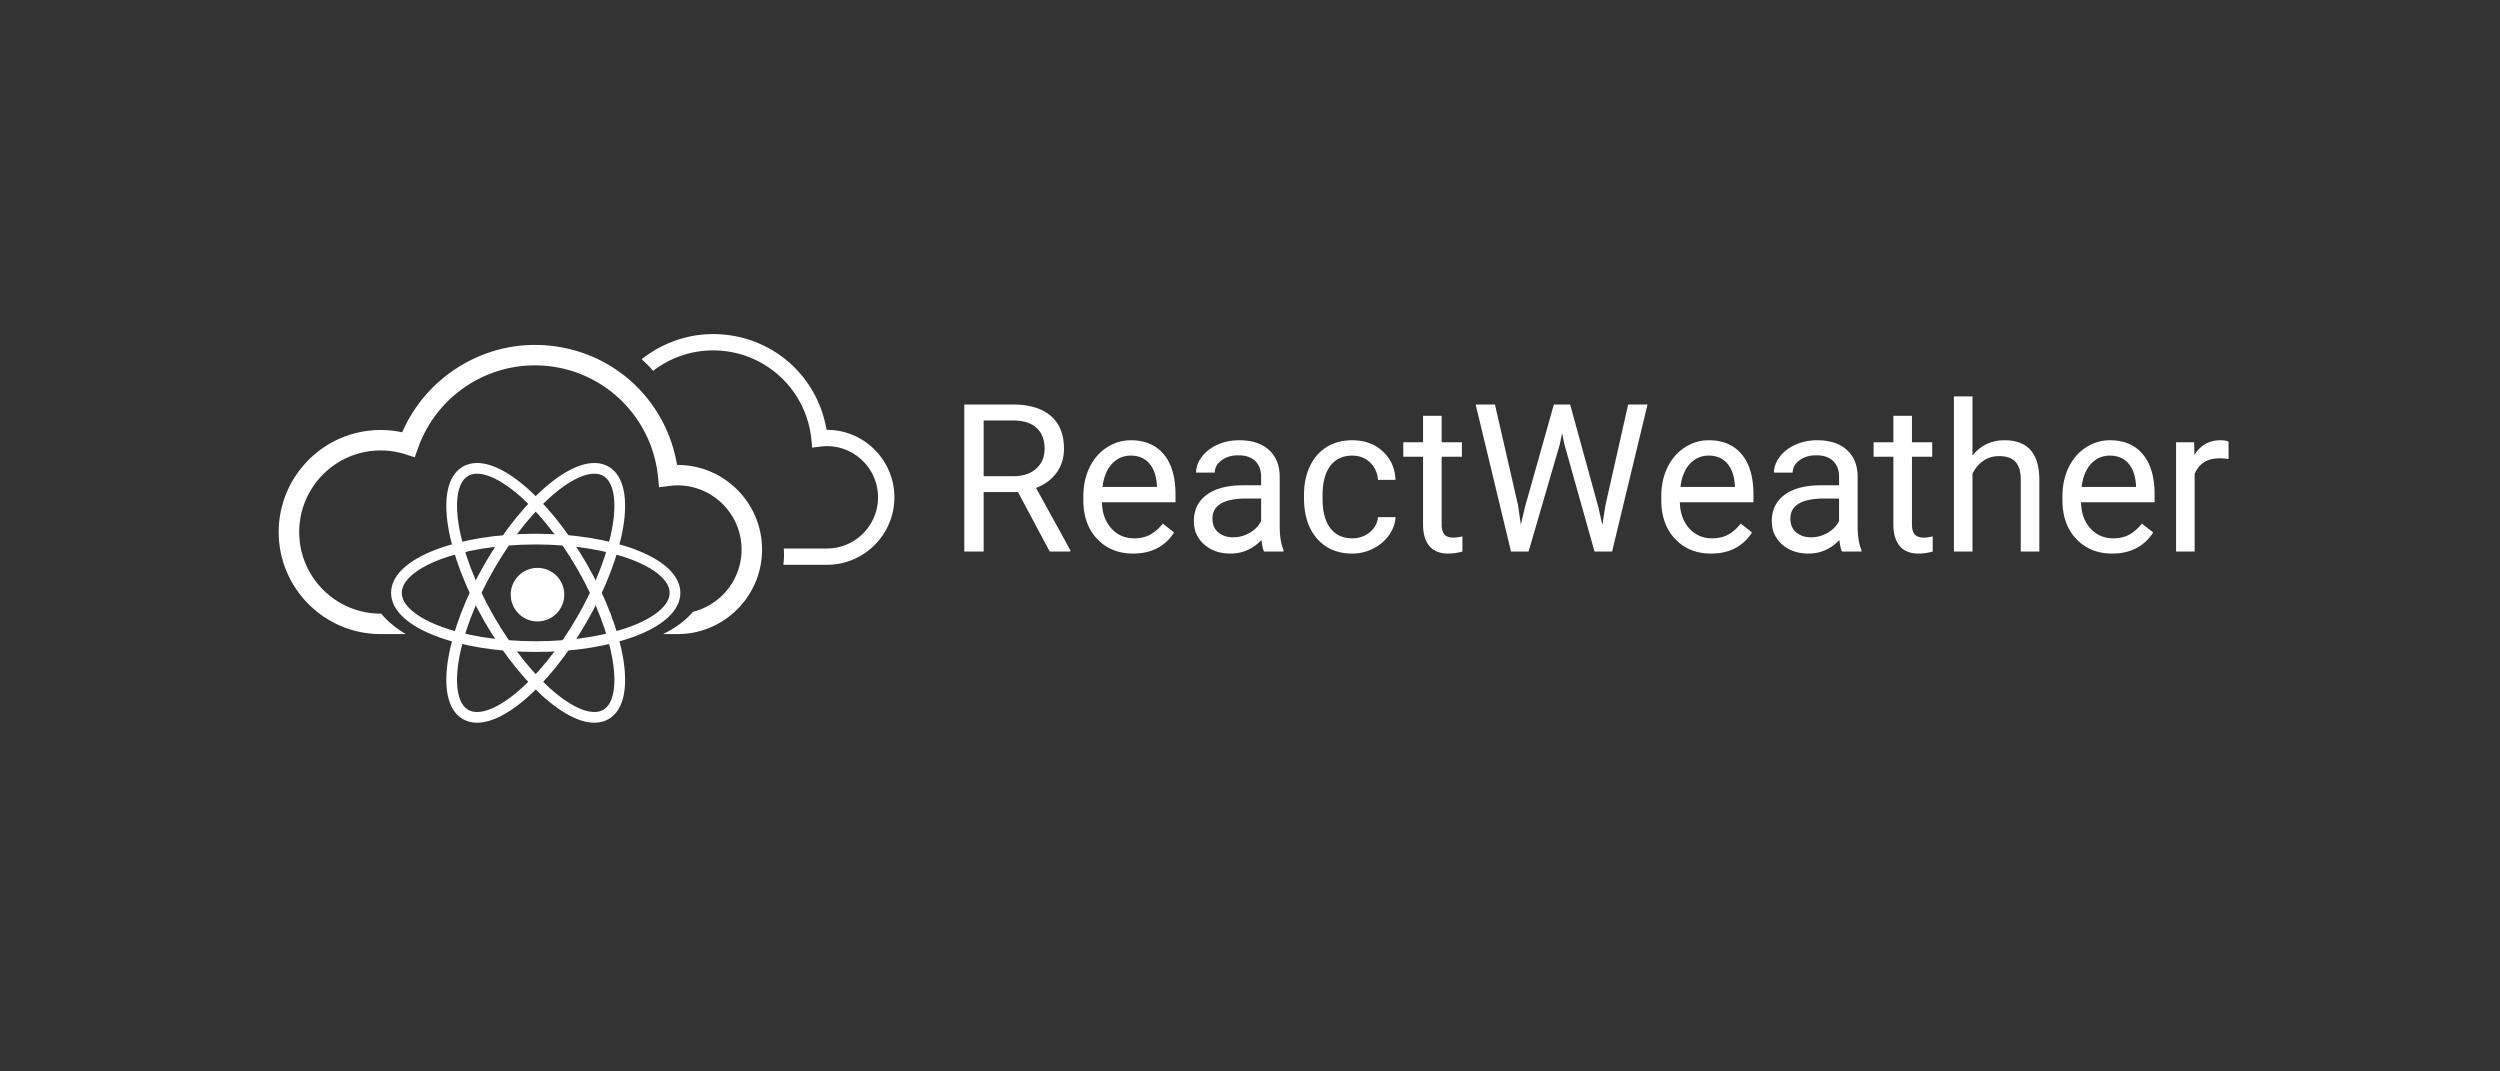 <svg width="700" height="300" xmlns="http://www.w3.org/2000/svg"><rect width="100%" height="100%" fill="#333333" stroke="none"/><g fill="none" fill-rule="evenodd"><g fill="#FFF" fill-rule="nonzero"><path d="M219.453 153.58h12.096c7.886 0 14.3-6.427 14.3-14.327 0-7.903-6.414-14.332-14.3-14.332-.525 0-1.102.043-1.81.128l-2.328.289-.232-2.324a27.606 27.606 0 0 0-27.54-24.903c-6.194 0-12.04 2.107-16.76 5.718a40.365 40.365 0 0 0-3.211-3.247c5.603-4.434 12.621-7.038 19.97-7.038 15.925 0 29.163 11.223 31.798 26.813h.113c10.41 0 18.88 8.477 18.88 18.896 0 10.416-8.47 18.894-18.88 18.894h-12.204c.108-.946.183-1.905.183-2.882 0-.569-.037-1.127-.075-1.685"/><path d="M185.664 177.545h4.05c13.05 0 23.664-10.622 23.664-23.68 0-13.057-10.614-23.682-23.664-23.682h-.14c-3.303-19.538-19.898-33.605-39.853-33.605-15.991 0-30.77 9.791-37.104 24.47a28.461 28.461 0 0 0-6.038-.646c-15.738 0-28.543 12.818-28.543 28.573 0 15.753 12.805 28.57 28.543 28.57h7.056c-2.85-1.688-5.178-3.625-6.878-5.723h-.178c-12.573 0-22.802-10.249-22.802-22.847s10.23-22.847 22.802-22.847c2.339 0 4.66.358 6.908 1.069l2.645.841.927-2.612c4.914-13.83 18.04-23.124 32.662-23.124a34.6 34.6 0 0 1 34.516 31.211l.294 2.914 2.914-.36c.89-.11 1.612-.16 2.269-.16 9.884 0 17.926 8.055 17.926 17.958 0 8.43-5.826 15.519-13.656 17.442-1.89 2.35-4.691 4.437-8.32 6.238z"/></g><g transform="translate(111 124)"><circle fill="#FFF" fill-rule="nonzero" cx="39.5" cy="42.5" r="7.5"/><g stroke="#FFF" stroke-width="3"><ellipse cx="39" cy="42" rx="39" ry="15.05"/><ellipse transform="rotate(60 39 42)" cx="39" cy="42" rx="39.313" ry="14.932"/><ellipse transform="rotate(120 39 42)" cx="39" cy="42" rx="39.313" ry="14.932"/></g></g><path d="M285.038 137.779h-9.613v16.655H270v-41.172h13.548c4.61 0 8.157 1.056 10.64 3.167 2.482 2.112 3.724 5.185 3.724 9.219 0 2.564-.689 4.798-2.066 6.702-1.377 1.904-3.294 3.327-5.748 4.27l9.613 17.475v.34h-5.79l-8.883-16.656zm-9.613-4.44h8.292c2.68 0 4.811-.697 6.395-2.092 1.583-1.395 2.375-3.262 2.375-5.6 0-2.544-.754-4.495-2.263-5.853-1.508-1.357-3.687-2.045-6.535-2.064h-8.264v15.61zM317.279 155c-4.123 0-7.477-1.362-10.063-4.086-2.586-2.724-3.88-6.367-3.88-10.93v-.96c0-3.036.577-5.746 1.73-8.13 1.152-2.385 2.764-4.252 4.834-5.6 2.07-1.348 4.315-2.022 6.732-2.022 3.954 0 7.027 1.31 9.22 3.931 2.192 2.62 3.289 6.372 3.289 11.255v2.177h-20.604c.075 3.016.95 5.453 2.628 7.31 1.677 1.857 3.809 2.785 6.395 2.785 1.836 0 3.392-.377 4.666-1.131 1.274-.754 2.39-1.753 3.345-2.997l3.176 2.488c-2.549 3.94-6.371 5.91-11.468 5.91zm-.647-27.43c-2.099 0-3.86.769-5.284 2.305-1.424 1.537-2.305 3.69-2.642 6.462h15.234v-.396c-.15-2.658-.862-4.718-2.136-6.179-1.274-1.46-2.998-2.191-5.172-2.191zm37.3 26.864c-.3-.603-.543-1.677-.73-3.223-2.418 2.526-5.304 3.789-8.658 3.789-2.998 0-5.458-.853-7.378-2.56-1.921-1.705-2.882-3.868-2.882-6.489 0-3.186 1.204-5.66 3.612-7.423 2.408-1.762 5.795-2.644 10.162-2.644h5.06v-2.403c0-1.829-.544-3.285-1.631-4.37-1.087-1.083-2.69-1.625-4.807-1.625-1.855 0-3.41.471-4.666 1.414-1.255.942-1.883 2.083-1.883 3.421h-5.228c0-1.527.539-3.002 1.616-4.425 1.078-1.423 2.54-2.55 4.385-3.38 1.846-.829 3.874-1.244 6.086-1.244 3.504 0 6.249.882 8.235 2.644 1.987 1.763 3.017 4.19 3.092 7.282v14.082c0 2.81.356 5.043 1.068 6.702v.452h-5.453zm-8.629-3.987c1.63 0 3.176-.424 4.638-1.272 1.462-.849 2.52-1.951 3.176-3.309v-6.277h-4.076c-6.37 0-9.556 1.875-9.556 5.627 0 1.64.543 2.922 1.63 3.846 1.087.923 2.483 1.385 4.188 1.385zm33.365.283c1.855 0 3.476-.565 4.863-1.697 1.386-1.13 2.155-2.545 2.305-4.241h4.919c-.094 1.753-.694 3.421-1.8 5.005-1.105 1.583-2.58 2.847-4.426 3.79a12.712 12.712 0 0 1-5.861 1.413c-4.141 0-7.435-1.39-9.88-4.171-2.446-2.78-3.668-6.584-3.668-11.41v-.877c0-2.978.543-5.627 1.63-7.946 1.087-2.318 2.647-4.119 4.68-5.4 2.033-1.283 4.436-1.924 7.21-1.924 3.41 0 6.245 1.028 8.503 3.083s3.462 4.722 3.612 8.002h-4.92c-.15-1.98-.894-3.605-2.234-4.878-1.34-1.272-2.994-1.908-4.961-1.908-2.642 0-4.69.956-6.142 2.87-1.452 1.913-2.178 4.68-2.178 8.3v.99c0 3.524.721 6.239 2.164 8.143 1.443 1.904 3.504 2.856 6.184 2.856zm24.989-34.3v7.408h5.677v4.044h-5.677v18.974c0 1.225.252 2.144.758 2.757s1.368.92 2.586.92c.6 0 1.425-.114 2.474-.34v4.241c-1.368.377-2.698.566-3.991.566-2.324 0-4.076-.707-5.257-2.12-1.18-1.415-1.77-3.422-1.77-6.024v-18.974h-5.538v-4.044h5.537v-7.409h5.2zm21.39 25.025l.787 5.43 1.153-4.893 8.095-28.73h4.554l7.898 28.73 1.124 4.977.872-5.542 6.352-28.165h5.425l-9.922 41.172h-4.92l-8.432-30.002-.646-3.139-.647 3.139L428 154.434h-4.92l-9.894-41.172h5.397l6.465 28.193zM479.1 155c-4.123 0-7.477-1.362-10.063-4.086-2.586-2.724-3.879-6.367-3.879-10.93v-.96c0-3.036.576-5.746 1.729-8.13 1.152-2.385 2.764-4.252 4.835-5.6 2.07-1.348 4.314-2.022 6.732-2.022 3.954 0 7.027 1.31 9.22 3.931 2.192 2.62 3.288 6.372 3.288 11.255v2.177h-20.604c.075 3.016.951 5.453 2.628 7.31 1.678 1.857 3.81 2.785 6.395 2.785 1.837 0 3.392-.377 4.666-1.131 1.274-.754 2.39-1.753 3.345-2.997l3.176 2.488c-2.548 3.94-6.37 5.91-11.468 5.91zm-.646-27.43c-2.1 0-3.86.769-5.285 2.305-1.424 1.537-2.305 3.69-2.642 6.462h15.235v-.396c-.15-2.658-.862-4.718-2.136-6.179-1.275-1.46-2.999-2.191-5.172-2.191zm37.3 26.864c-.3-.603-.544-1.677-.731-3.223-2.417 2.526-5.303 3.789-8.658 3.789-2.998 0-5.457-.853-7.378-2.56-1.92-1.705-2.881-3.868-2.881-6.489 0-3.186 1.204-5.66 3.612-7.423 2.408-1.762 5.795-2.644 10.161-2.644h5.06v-2.403c0-1.829-.544-3.285-1.63-4.37-1.088-1.083-2.69-1.625-4.807-1.625-1.856 0-3.41.471-4.666 1.414-1.256.942-1.884 2.083-1.884 3.421h-5.228c0-1.527.539-3.002 1.616-4.425 1.078-1.423 2.54-2.55 4.385-3.38 1.846-.829 3.875-1.244 6.086-1.244 3.504 0 6.25.882 8.236 2.644 1.986 1.763 3.017 4.19 3.092 7.282v14.082c0 2.81.356 5.043 1.068 6.702v.452h-5.453zm-8.63-3.987c1.63 0 3.177-.424 4.638-1.272 1.462-.849 2.52-1.951 3.177-3.309v-6.277h-4.076c-6.372 0-9.557 1.875-9.557 5.627 0 1.64.543 2.922 1.63 3.846 1.087.923 2.483 1.385 4.188 1.385zm28.221-34.018v7.409h5.678v4.044h-5.678v18.974c0 1.225.253 2.144.76 2.757.505.613 1.367.92 2.585.92.6 0 1.424-.114 2.474-.34v4.241c-1.368.377-2.699.566-3.992.566-2.323 0-4.075-.707-5.256-2.12-1.18-1.415-1.77-3.422-1.77-6.024v-18.974h-5.538v-4.044h5.537v-7.409h5.2zm16.95 11.113c2.305-2.846 5.303-4.27 8.995-4.27 6.427 0 9.669 3.648 9.725 10.944v20.218h-5.2v-20.246c-.019-2.206-.52-3.837-1.504-4.892-.983-1.056-2.515-1.584-4.595-1.584-1.687 0-3.167.453-4.442 1.357-1.274.905-2.267 2.093-2.98 3.563v21.802h-5.2V111h5.2v16.542zM591.422 155c-4.123 0-7.477-1.362-10.063-4.086-2.586-2.724-3.879-6.367-3.879-10.93v-.96c0-3.036.576-5.746 1.729-8.13 1.152-2.385 2.764-4.252 4.835-5.6 2.07-1.348 4.314-2.022 6.732-2.022 3.954 0 7.027 1.31 9.22 3.931 2.192 2.62 3.288 6.372 3.288 11.255v2.177H582.68c.075 3.016.951 5.453 2.628 7.31 1.678 1.857 3.81 2.785 6.395 2.785 1.837 0 3.392-.377 4.666-1.131 1.274-.754 2.39-1.753 3.345-2.997l3.176 2.488c-2.548 3.94-6.37 5.91-11.468 5.91zm-.646-27.43c-2.1 0-3.86.769-5.285 2.305-1.424 1.537-2.305 3.69-2.642 6.462h15.235v-.396c-.15-2.658-.862-4.718-2.136-6.179-1.275-1.46-2.999-2.191-5.172-2.191zm33.224.962a15.492 15.492 0 0 0-2.558-.198c-3.41 0-5.725 1.461-6.943 4.383v21.717h-5.2v-30.596h5.06l.084 3.535c1.705-2.734 4.123-4.1 7.252-4.1 1.012 0 1.78.131 2.305.395v4.864z" fill="#FFF" fill-rule="nonzero"/></g></svg>